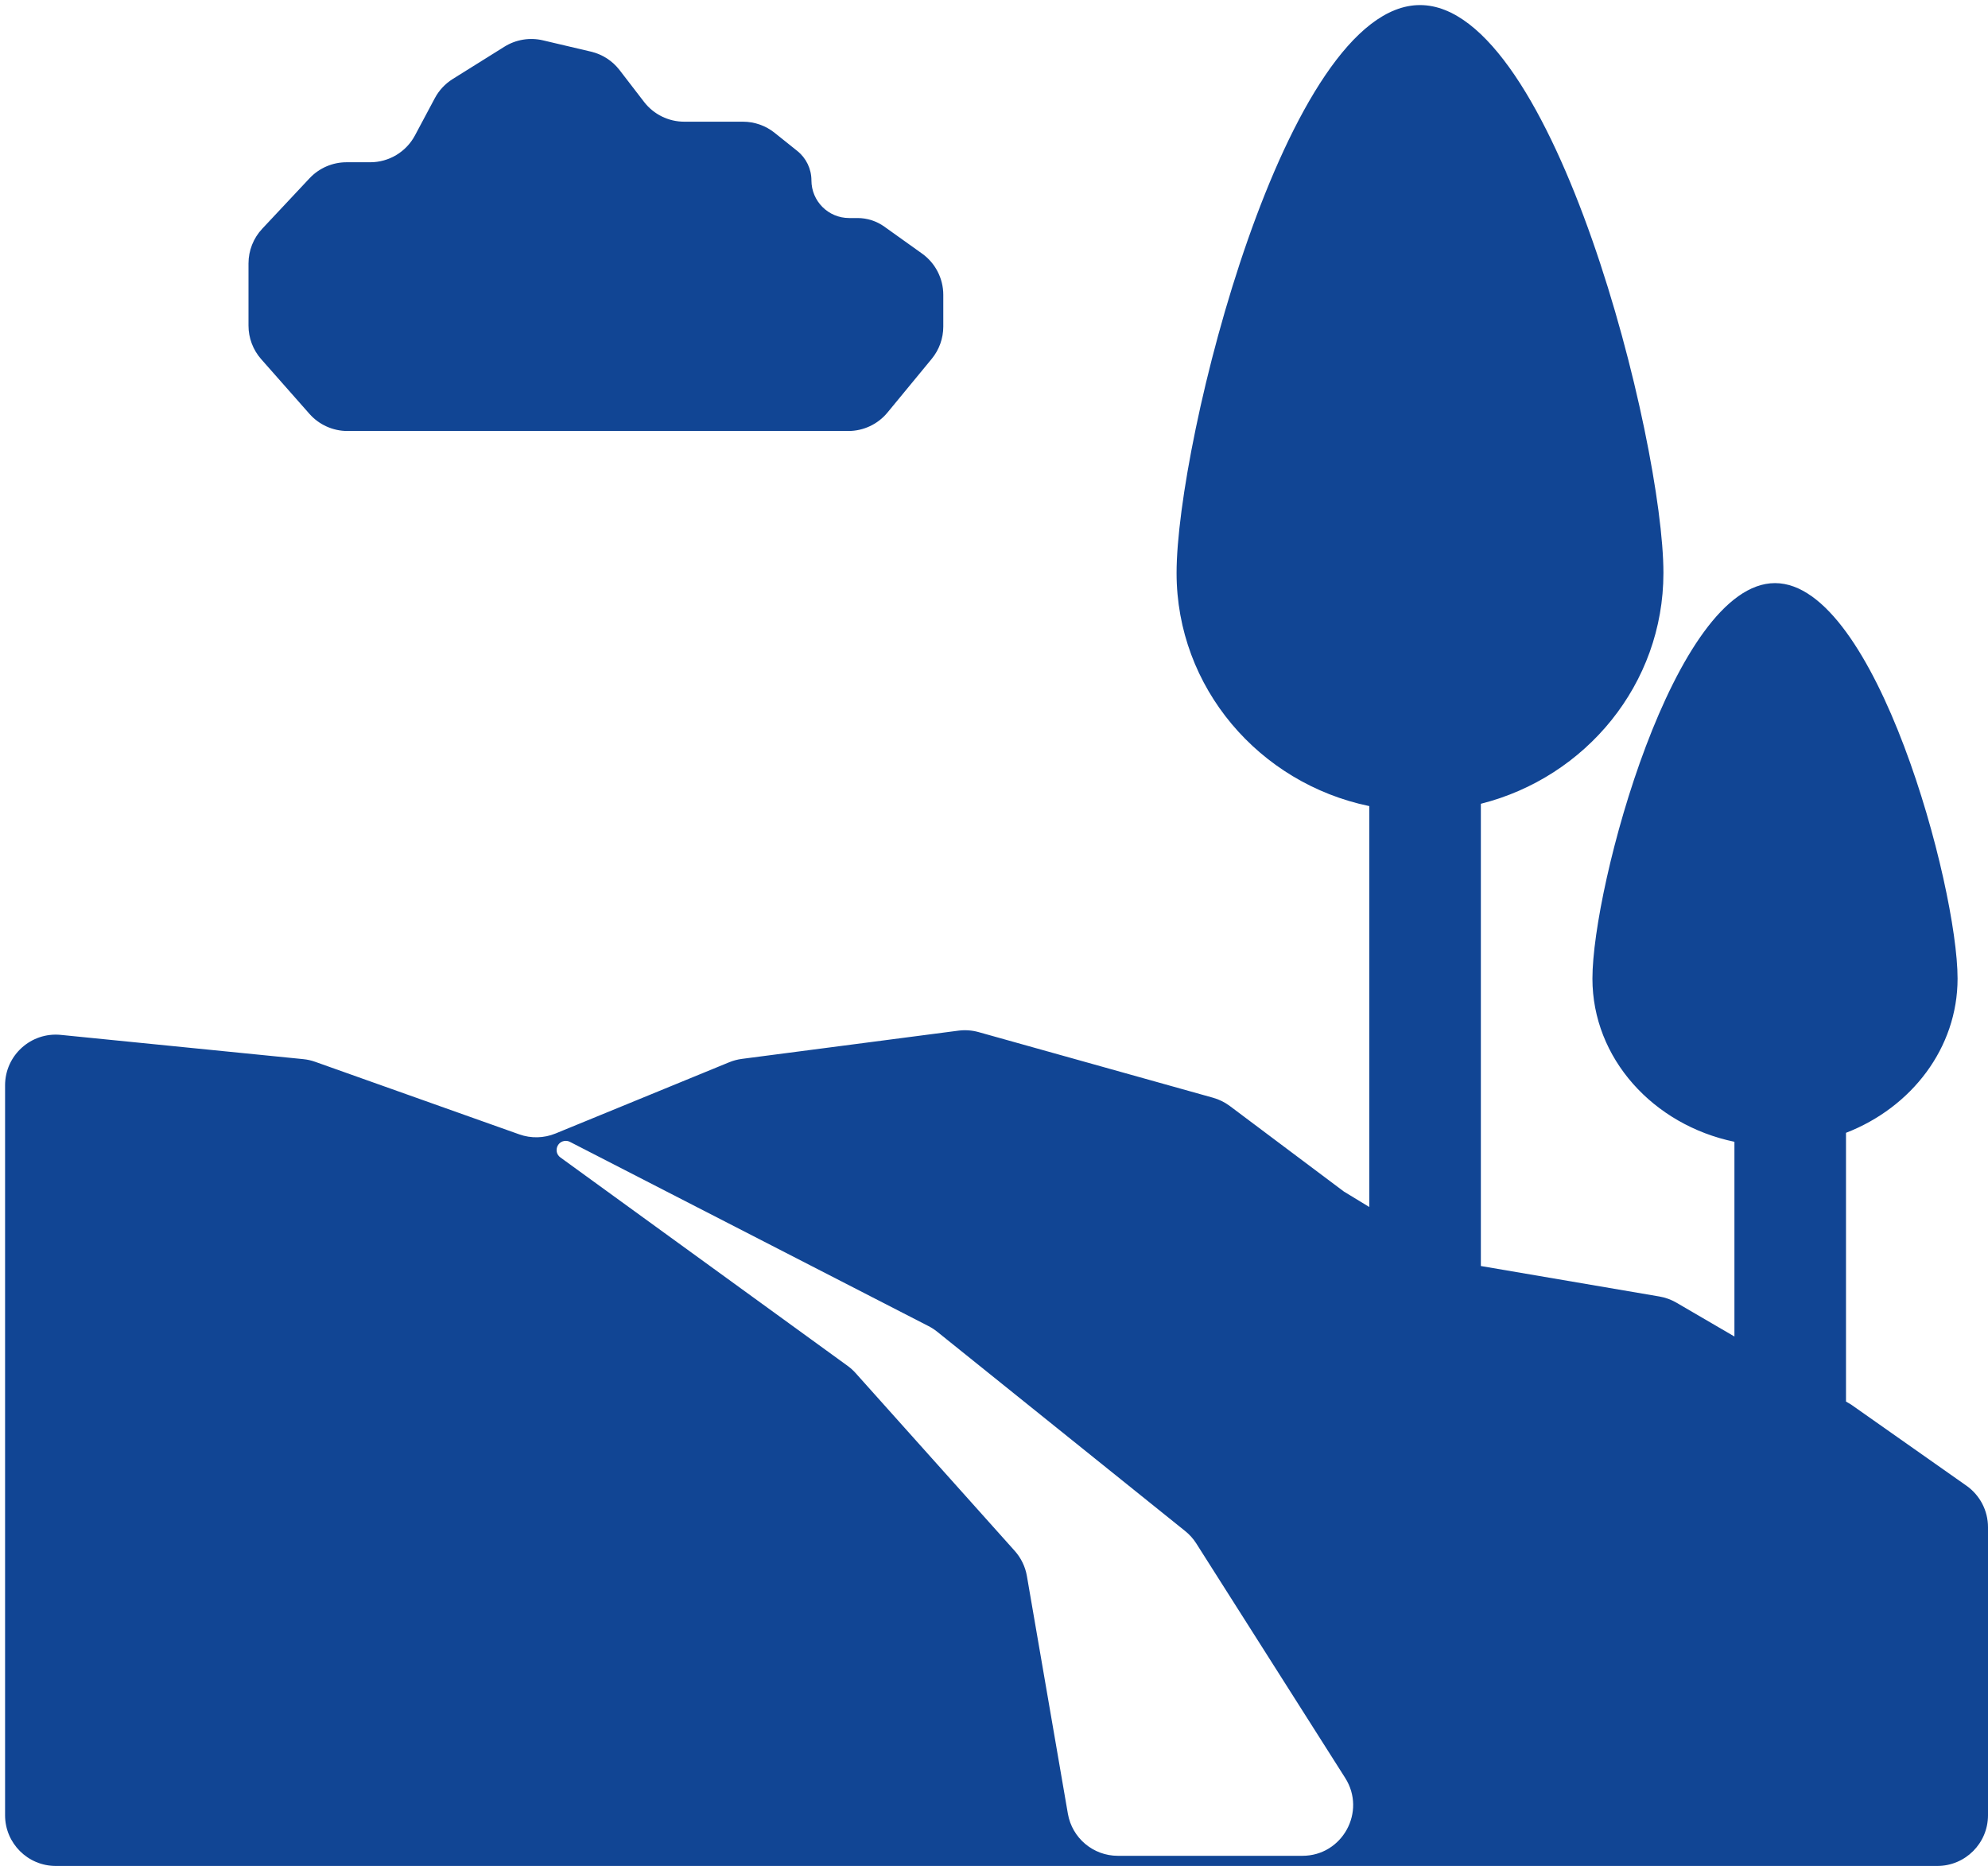 <svg width="196" height="184" viewBox="0 0 196 184" fill="none" xmlns="http://www.w3.org/2000/svg">
<path fill-rule="evenodd" clip-rule="evenodd" d="M146 79.26C156.351 76.651 164 67.45 164 56.5C164 43.521 153.255 0.5 140 0.5C126.745 0.5 116 43.521 116 56.5C116 67.8 124.145 77.237 135 79.489V119.022L132.5 117.5L121.25 109.062C120.754 108.691 120.194 108.414 119.598 108.247L96.483 101.775C95.834 101.594 95.156 101.545 94.488 101.632L73.147 104.416C72.718 104.472 72.297 104.583 71.896 104.748L54.77 111.774C53.63 112.241 52.358 112.272 51.197 111.859L31.073 104.704C30.692 104.568 30.297 104.48 29.895 104.44L5.998 102.05C3.054 101.755 0.5 104.067 0.5 107.025V179C0.5 181.761 2.739 184 5.5 184H191C193.761 184 196 181.761 196 179V150.595C196 148.968 195.208 147.443 193.877 146.506L182.5 138.5L182 138.208V111.706C188.464 109.202 193 103.337 193 96.5C193 87.387 184.941 57.5 175 57.5C165.059 57.5 157 87.387 157 96.5C157 104.352 162.984 110.924 171 112.591V131.792L165.284 128.457C164.765 128.155 164.197 127.948 163.606 127.847L146 124.841V79.26ZM83.64 42.5H34.256C32.822 42.5 31.456 41.884 30.507 40.808L25.751 35.418C24.945 34.504 24.5 33.328 24.5 32.109V25.977C24.5 24.707 24.983 23.484 25.852 22.558L30.518 17.58C31.464 16.572 32.784 16 34.166 16H36.5C38.347 16 40.043 14.982 40.912 13.353L42.871 9.679C43.283 8.906 43.891 8.256 44.633 7.792L49.733 4.604C50.864 3.898 52.23 3.672 53.528 3.977L58.267 5.092C59.388 5.356 60.383 5.998 61.085 6.911L63.499 10.049C64.445 11.279 65.91 12 67.462 12H73.246C74.382 12 75.483 12.386 76.37 13.096L78.606 14.885C79.487 15.59 80 16.657 80 17.785C80 19.837 81.663 21.5 83.715 21.5H84.544C85.491 21.5 86.414 21.796 87.185 22.346L90.906 25.004C92.22 25.943 93 27.458 93 29.073V32.206C93 33.366 92.597 34.489 91.86 35.385L87.5 40.678C86.55 41.832 85.134 42.5 83.64 42.5ZM55.251 114.134L83.567 134.686C83.855 134.895 84.12 135.134 84.356 135.398L100.043 152.93C100.668 153.629 101.085 154.49 101.244 155.415L105.284 178.849C105.698 181.248 107.778 183 110.212 183H128.403C132.346 183 134.737 178.649 132.624 175.32L117.943 152.198C117.65 151.736 117.282 151.325 116.855 150.982L92.396 131.318C92.133 131.107 91.849 130.922 91.548 130.768L56.194 112.6C56.067 112.534 55.925 112.5 55.782 112.5C54.907 112.5 54.543 113.62 55.251 114.134Z" fill="#114594"/>
</svg>
